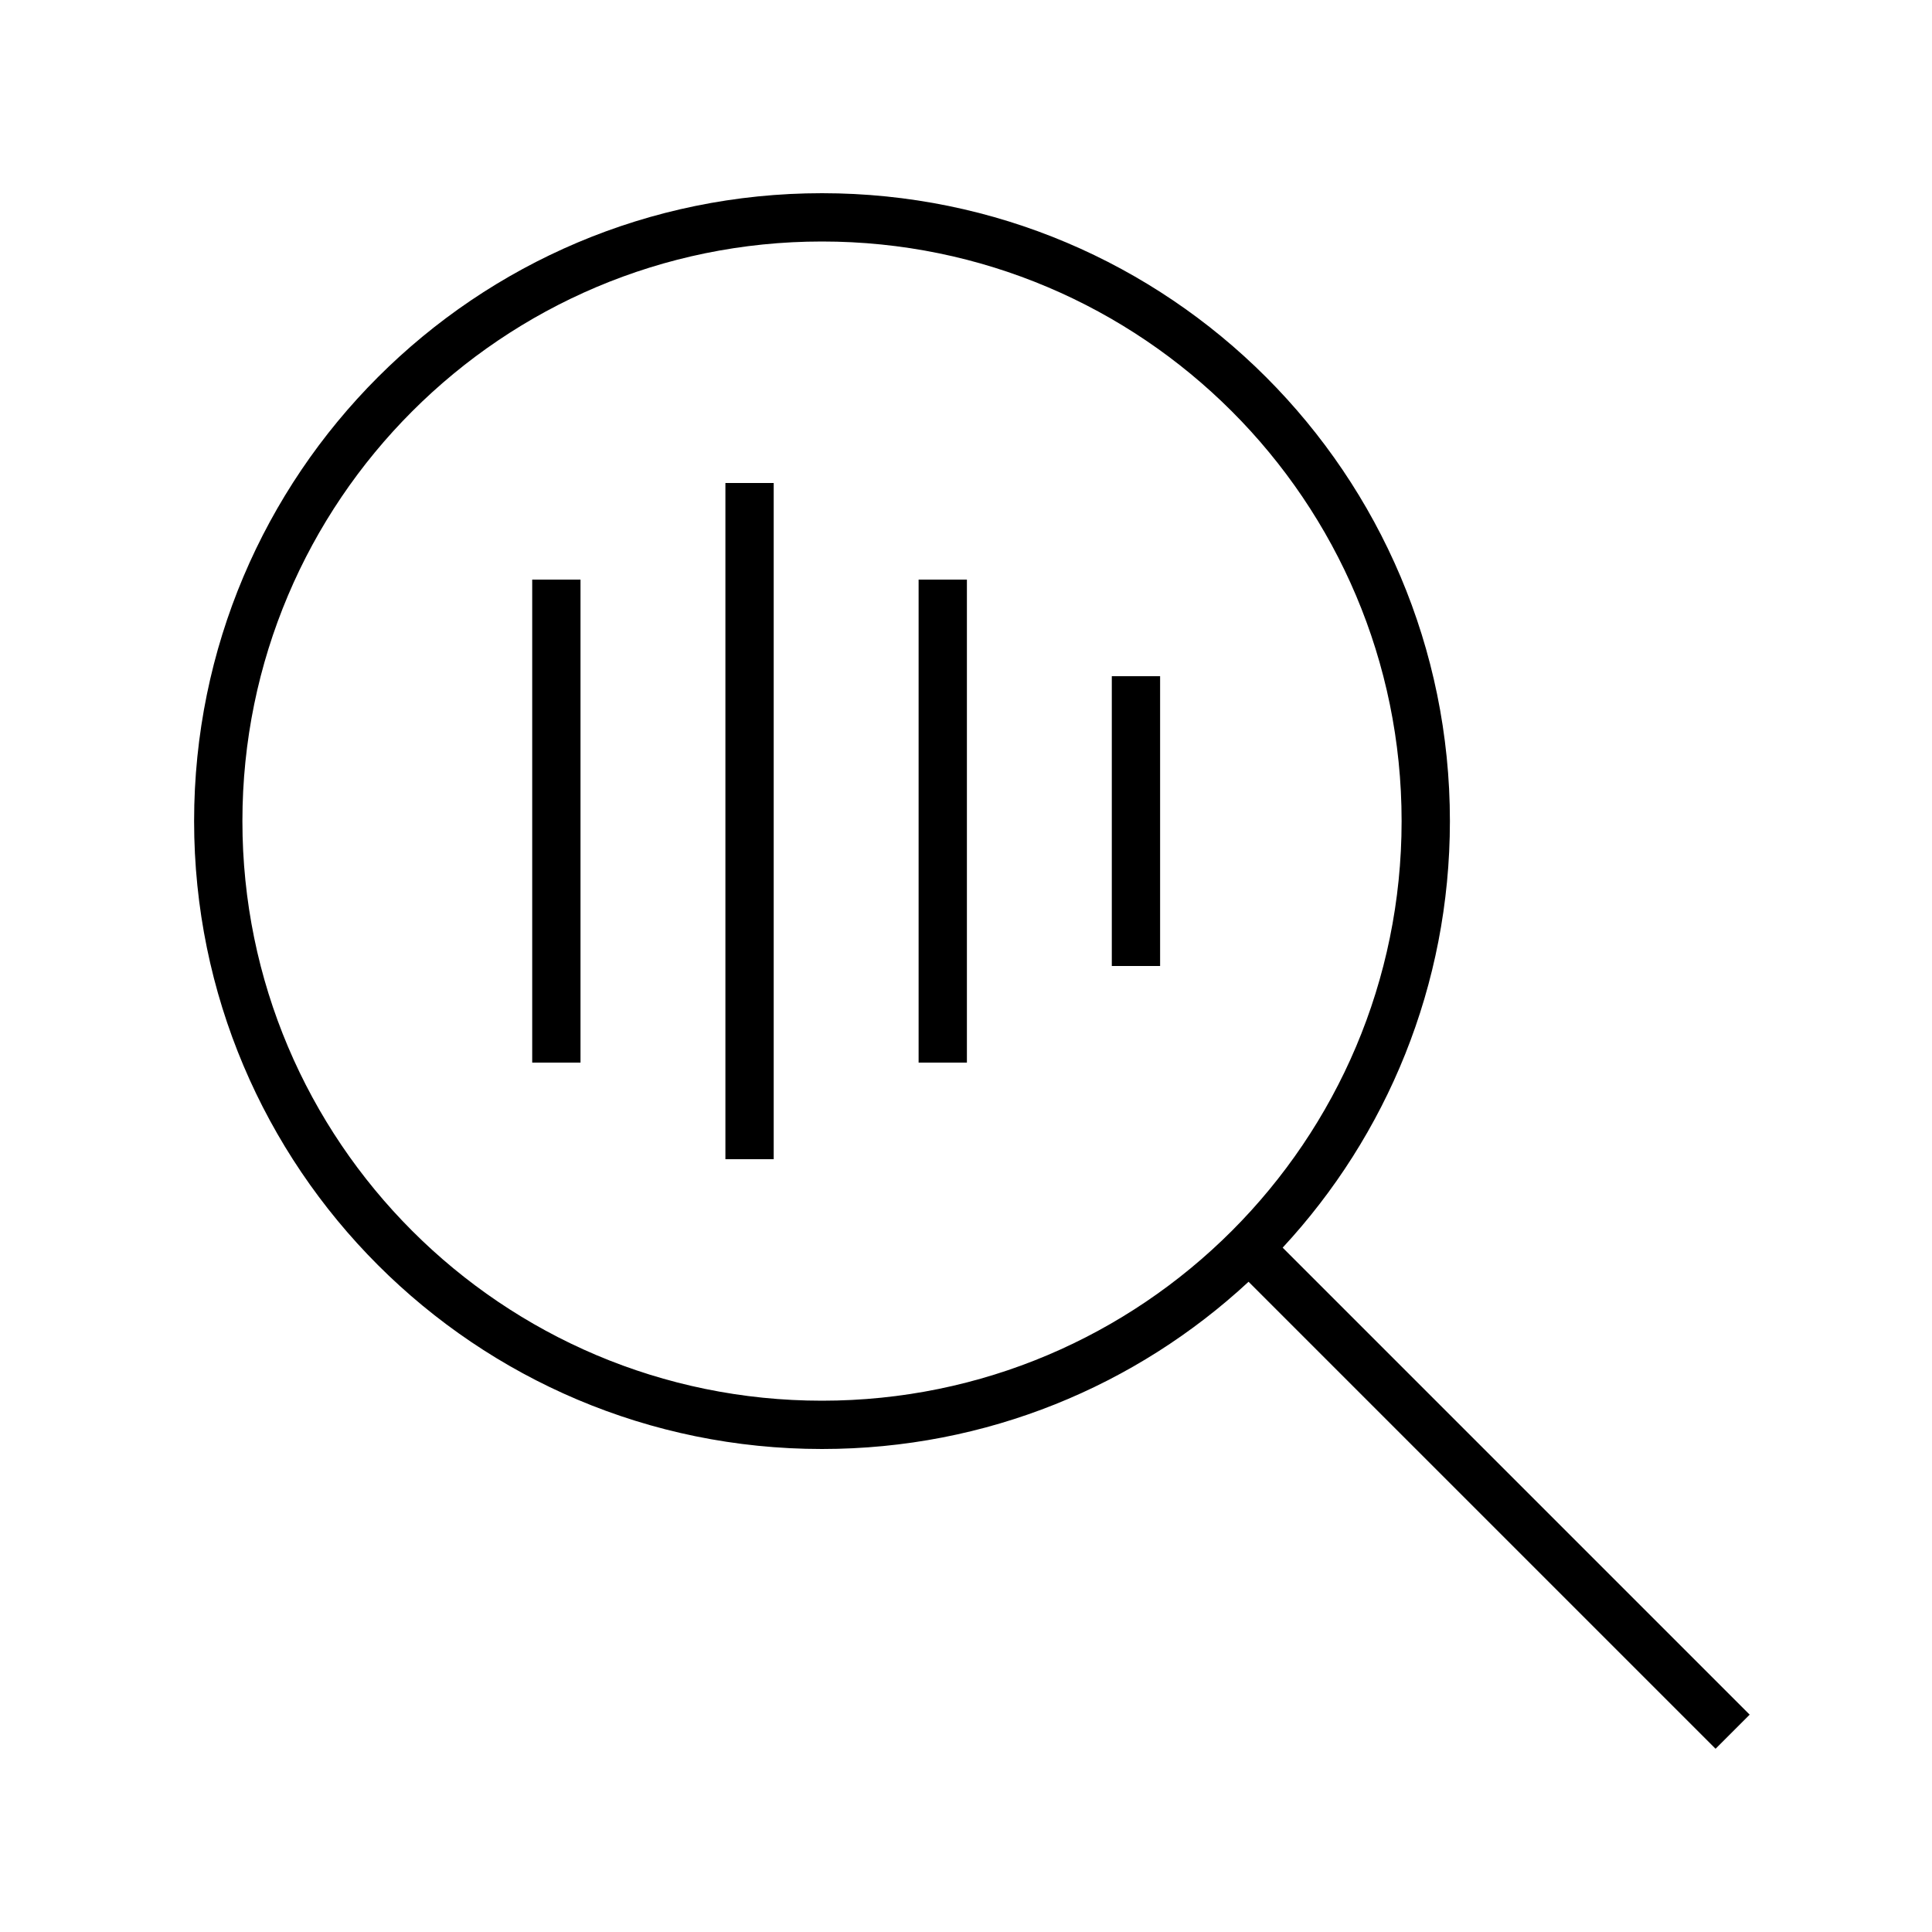 <svg xmlns="http://www.w3.org/2000/svg" viewBox="0 0 640 640"><!--! Font Awesome Pro 7.1.0 by @fontawesome - https://fontawesome.com License - https://fontawesome.com/license (Commercial License) Copyright 2025 Fonticons, Inc. --><path fill="currentColor" d="M272.3 80C378.3 80 464.3 166 464.3 272C464.3 378 378.3 464 272.3 464C166.3 464 80.3 378 80.3 272C80.3 166 166.3 80 272.3 80zM272.3 480C326.9 480 376.5 459 413.6 424.6L568.3 579.3L579.6 568L424.9 413.3C459.3 376.2 480.3 326.5 480.3 272C480.3 157.1 387.2 64 272.3 64C157.4 64 64.3 157.1 64.3 272C64.3 386.9 157.4 480 272.3 480zM256.3 168L256.3 160L240.3 160L240.3 384L256.3 384L256.3 168zM192.3 200L192.3 192L176.3 192L176.3 352L192.3 352L192.3 200zM320.3 200L320.3 192L304.3 192L304.3 352L320.3 352L320.3 200zM384.3 232L384.3 224L368.3 224L368.3 320L384.3 320L384.3 232z"/></svg>